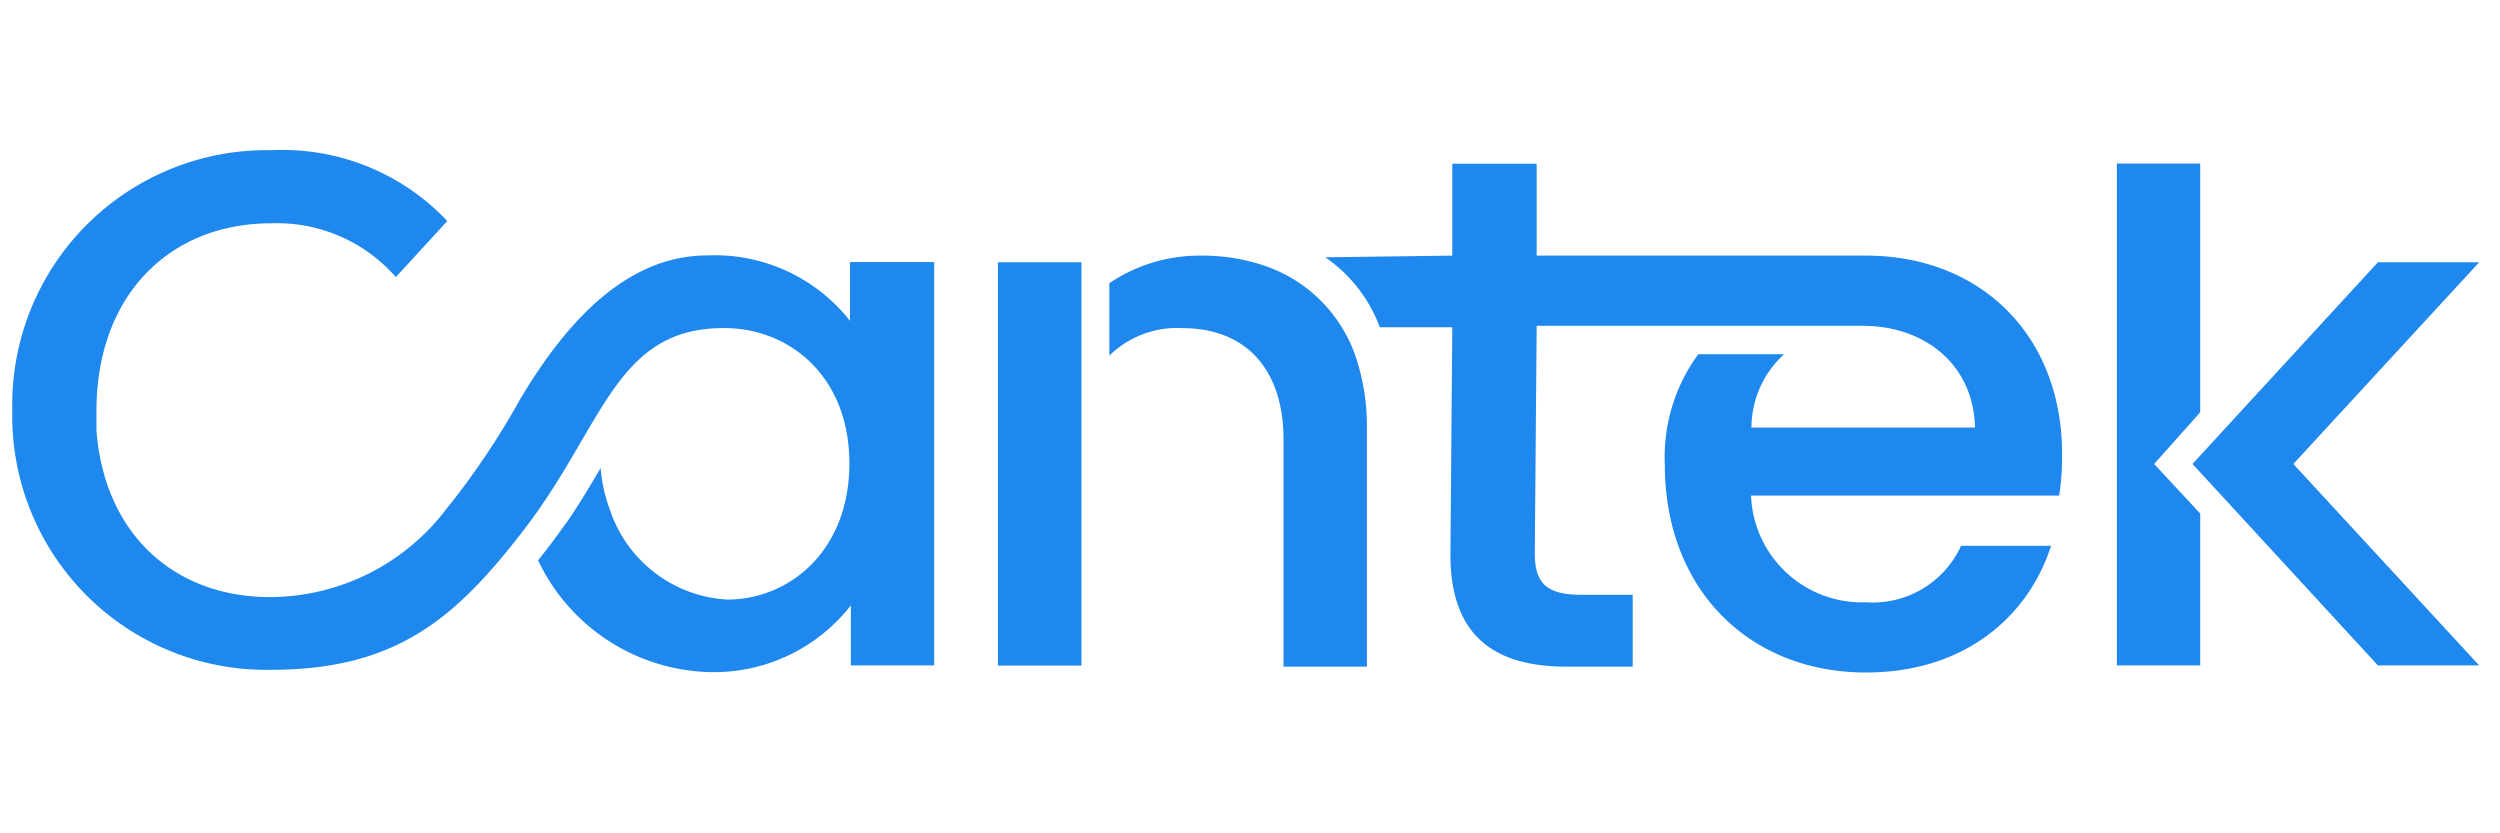 <svg xmlns="http://www.w3.org/2000/svg" id="be2826b2-416b-433b-8c37-1f926cf44a67" data-name="Layer 1" viewBox="0 0 120 40"><path d="M47.9 12.59h4.01v19.36H47.9zM65.61 20.53V32h-4V21.12c0-3.54-1.94-5.37-4.85-5.37a4.64 4.64 0 0 0-3.51 1.32v-3.48a7.76 7.76 0 0 1 4.42-1.32 9.26 9.26 0 0 1 2.89.44 7 7 0 0 1 4.64 4.82 10.31 10.31 0 0 1 .41 3ZM44.84 12.58v19.36h-4v-2.88a8.34 8.34 0 0 1-6.84 3.2 9.38 9.38 0 0 1-8.17-5.36l.48-.62c.35-.45.67-.91 1-1.36.57-.85 1.06-1.67 1.52-2.46a7.48 7.48 0 0 0 .46 2.05 6.31 6.31 0 0 0 5.61 4.27c3 0 5.87-2.35 5.87-6.53s-2.85-6.44-5.87-6.5c-5.32-.11-5.9 4.63-9.66 9.56-3.25 4.24-6.09 6.84-12.21 6.84A12.19 12.19 0 0 1 .59 19.69 12.22 12.22 0 0 1 13.06 7.21a10.86 10.86 0 0 1 8.41 3.4L19 13.3a7.57 7.57 0 0 0-6-2.58c-4.85 0-8.37 3.45-8.37 9v.94c.38 5 3.76 8 8.33 8a10.66 10.66 0 0 0 8.45-4.21 37 37 0 0 0 3.54-5.26c1.79-3 4.72-6.93 9-6.93a8.26 8.26 0 0 1 6.85 3.14v-2.82ZM105.61 19.79l-2.21 2.48 2.21 2.38v7.29h-4V7.85h4v11.94z" style="fill:#1e88ee"/><path d="m110.08 22.27 8.92 9.67h-4.86l-8.9-9.67 8.9-9.68H119l-8.92 9.68zM69.71 12.27V7.86h4.05v4.41h15.81c5.51 0 9.41 3.84 9.41 9.52a12 12 0 0 1-.14 2H84.05a5.33 5.33 0 0 0 5.52 5.12 4.66 4.66 0 0 0 4.56-2.71h4.32c-1.08 3.38-4.14 6.08-8.88 6.08-5.56 0-9.66-3.93-9.66-10A8.34 8.34 0 0 1 81.52 17h4.12a4.77 4.77 0 0 0-1.57 3.52H94.8c-.07-3-2.38-4.86-5.34-4.88h-15.7l-.09 10.91c0 1.44.55 2 2.24 2h2.46V32H75.2c-3.44 0-5.58-1.45-5.58-5.38l.09-10.91h-3.48a7 7 0 0 0-2.62-3.36Z" style="fill:#1e88ee"/><path d="M0 0h120v40H0z" style="fill:none"/></svg>